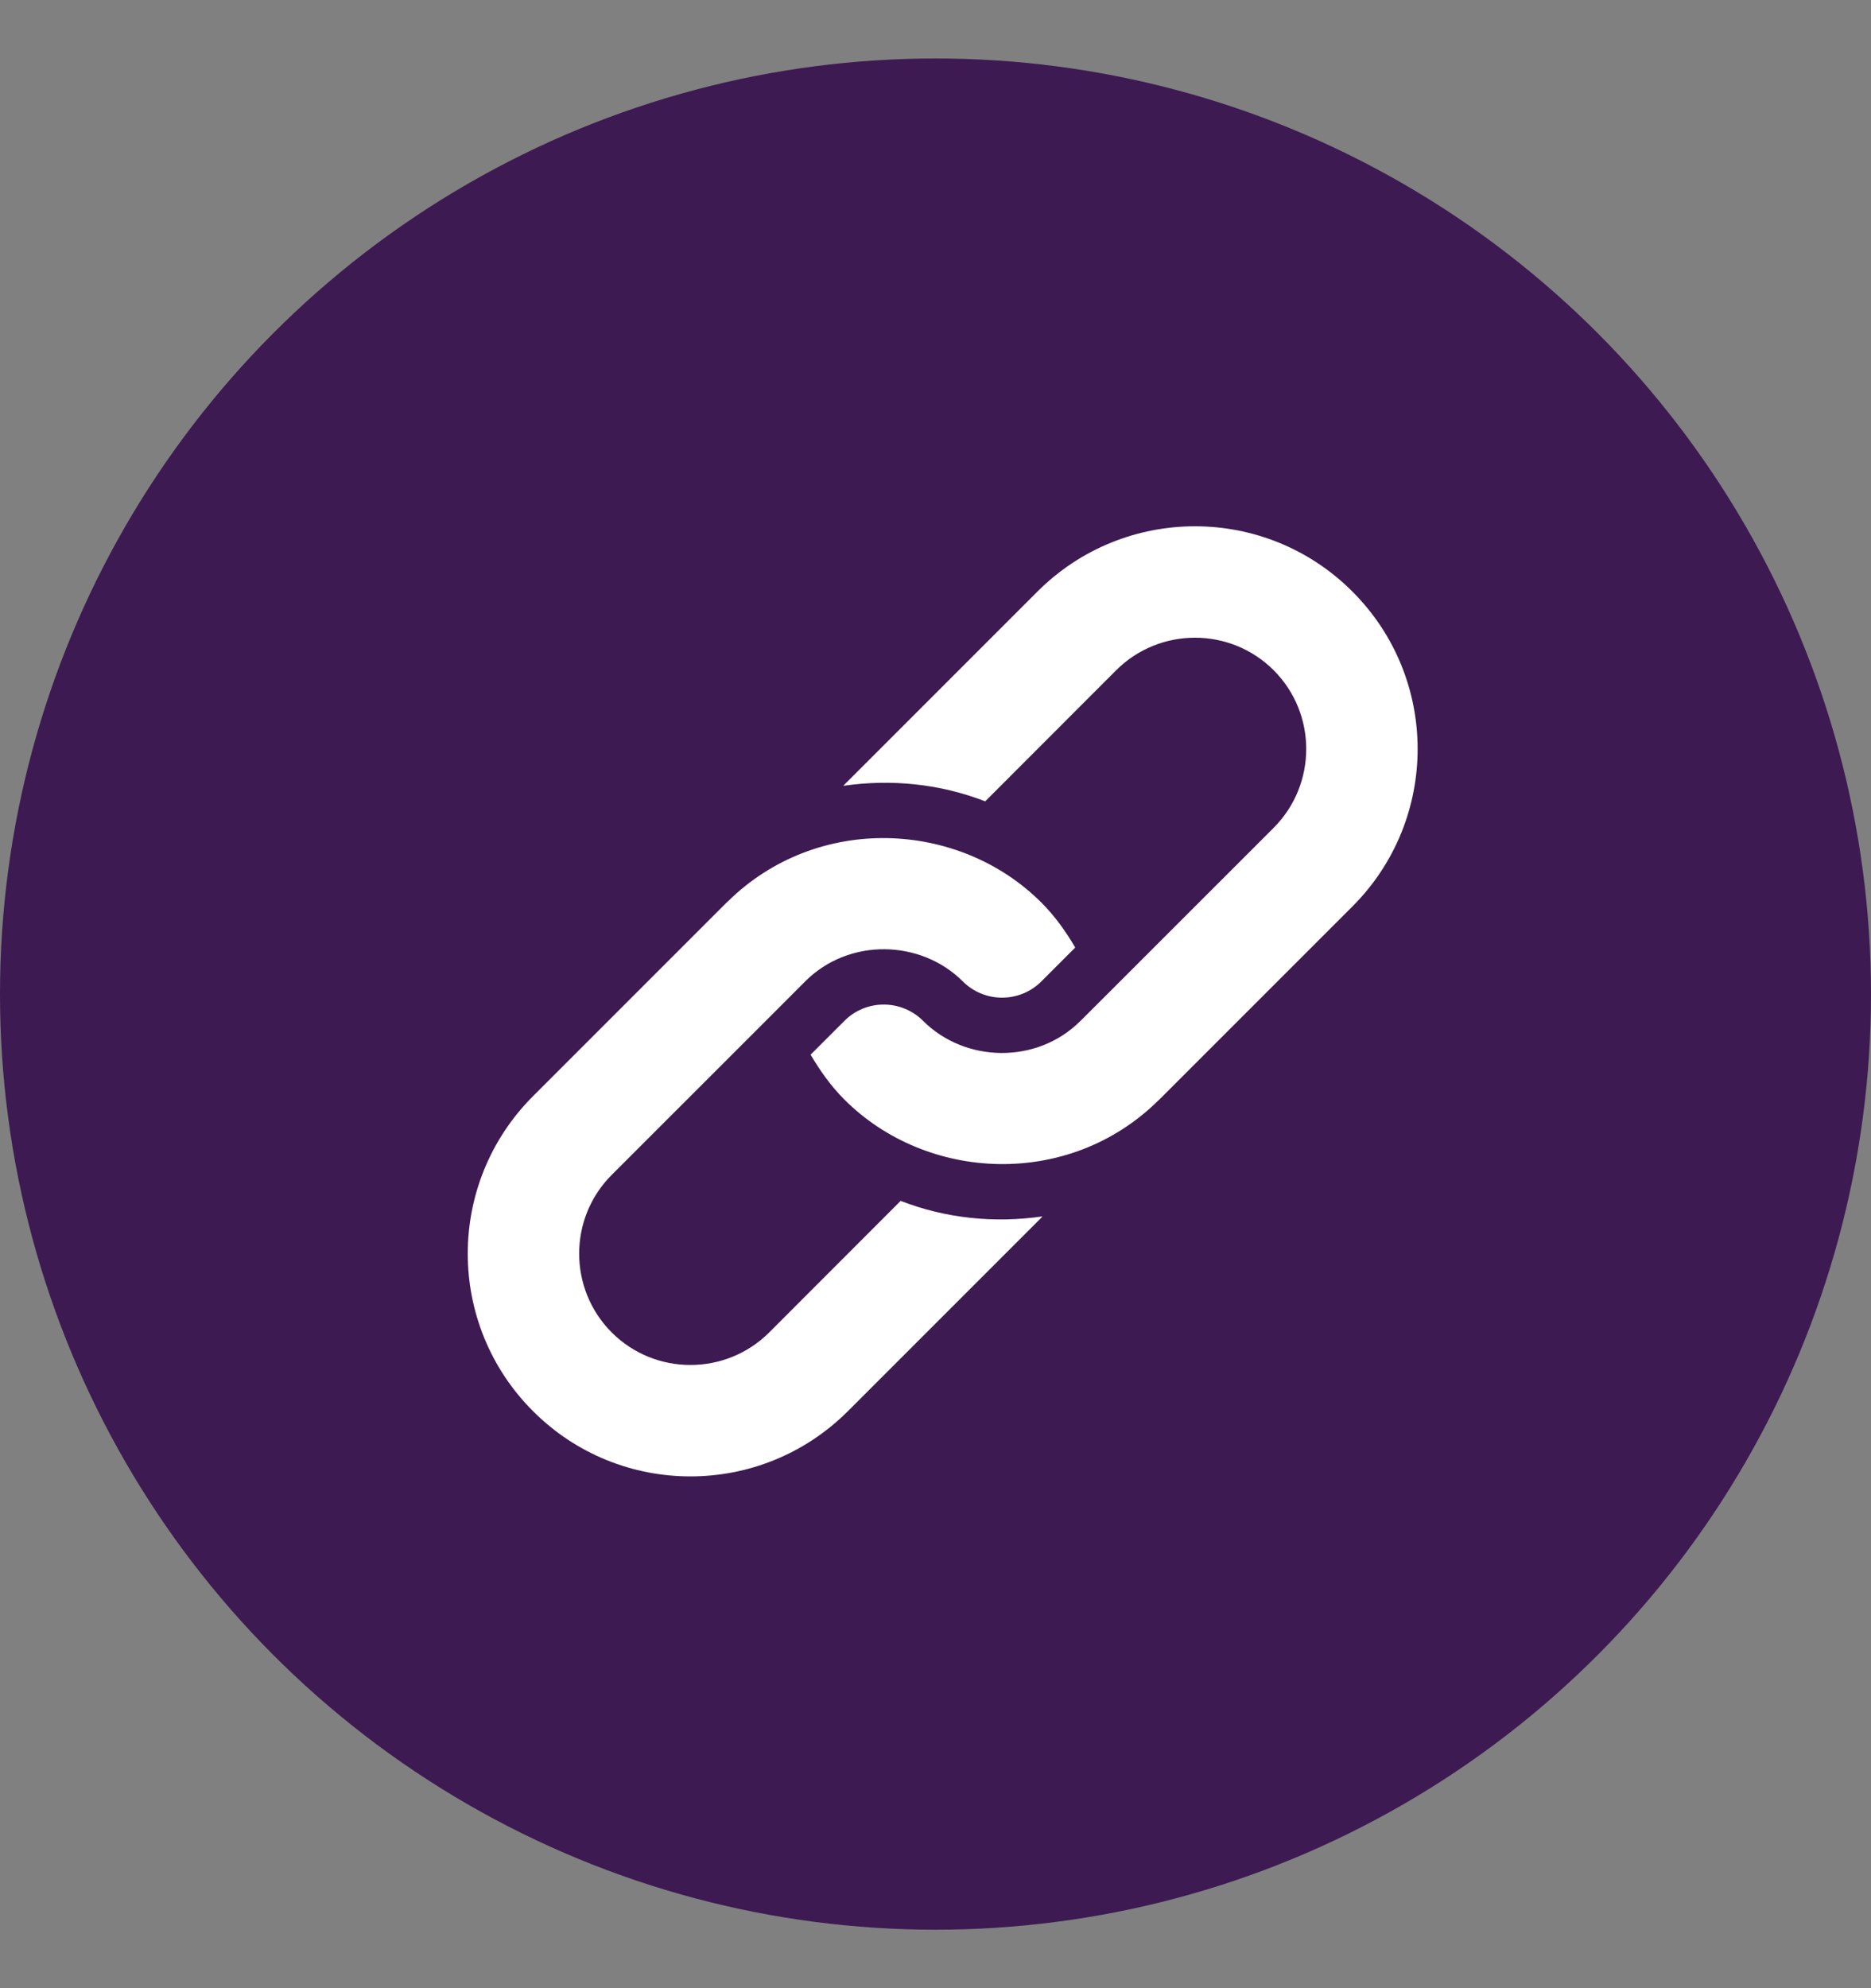 <svg width="16" height="17" viewBox="0 0 16 17" fill="none" xmlns="http://www.w3.org/2000/svg">
<rect x="0" y="0" width="16" height="17" fill="#808080" stroke="none"/>
<circle cx="8" cy="8.5" r="8" fill="#3d1a52"/>
<g clip-path="url(#clip0_1999_4353)">
<path d="M8.872 5.058L7.221 6.709C7.217 6.712 7.216 6.716 7.212 6.719C7.619 6.66 8.037 6.701 8.425 6.852L9.545 5.731C9.917 5.36 10.521 5.36 10.892 5.731C11.263 6.102 11.263 6.706 10.892 7.078C10.829 7.141 9.145 8.825 9.24 8.729C8.866 9.103 8.252 9.087 7.894 8.729C7.708 8.543 7.406 8.543 7.221 8.729L6.932 9.018C7.012 9.154 7.104 9.285 7.221 9.402C7.926 10.107 9.14 10.164 9.904 9.411C9.907 9.407 9.911 9.405 9.914 9.402L11.565 7.751C12.309 7.007 12.309 5.801 11.565 5.058C10.822 4.314 9.616 4.314 8.872 5.058Z" fill="white"/>
<path d="M7.702 10.268L6.578 11.393C6.206 11.764 5.602 11.764 5.231 11.393C4.86 11.021 4.86 10.417 5.231 10.046C5.294 9.983 6.982 8.296 6.886 8.391C7.26 8.017 7.874 8.033 8.233 8.391C8.418 8.577 8.72 8.577 8.906 8.391L9.195 8.102C9.115 7.966 9.023 7.835 8.906 7.718C8.202 7.014 6.989 6.954 6.223 7.709C6.22 7.713 6.216 7.715 6.213 7.718L4.558 9.373C3.814 10.117 3.814 11.322 4.558 12.066C5.301 12.81 6.507 12.81 7.251 12.066L8.906 10.411C8.909 10.408 8.911 10.404 8.914 10.401C8.507 10.46 8.089 10.419 7.702 10.268Z" fill="white"/>
</g>
<defs>
<clipPath id="clip0_1999_4353">
<rect width="8.125" height="8.125" fill="white" transform="translate(4 4.5)"/>
</clipPath>
</defs>
</svg>

